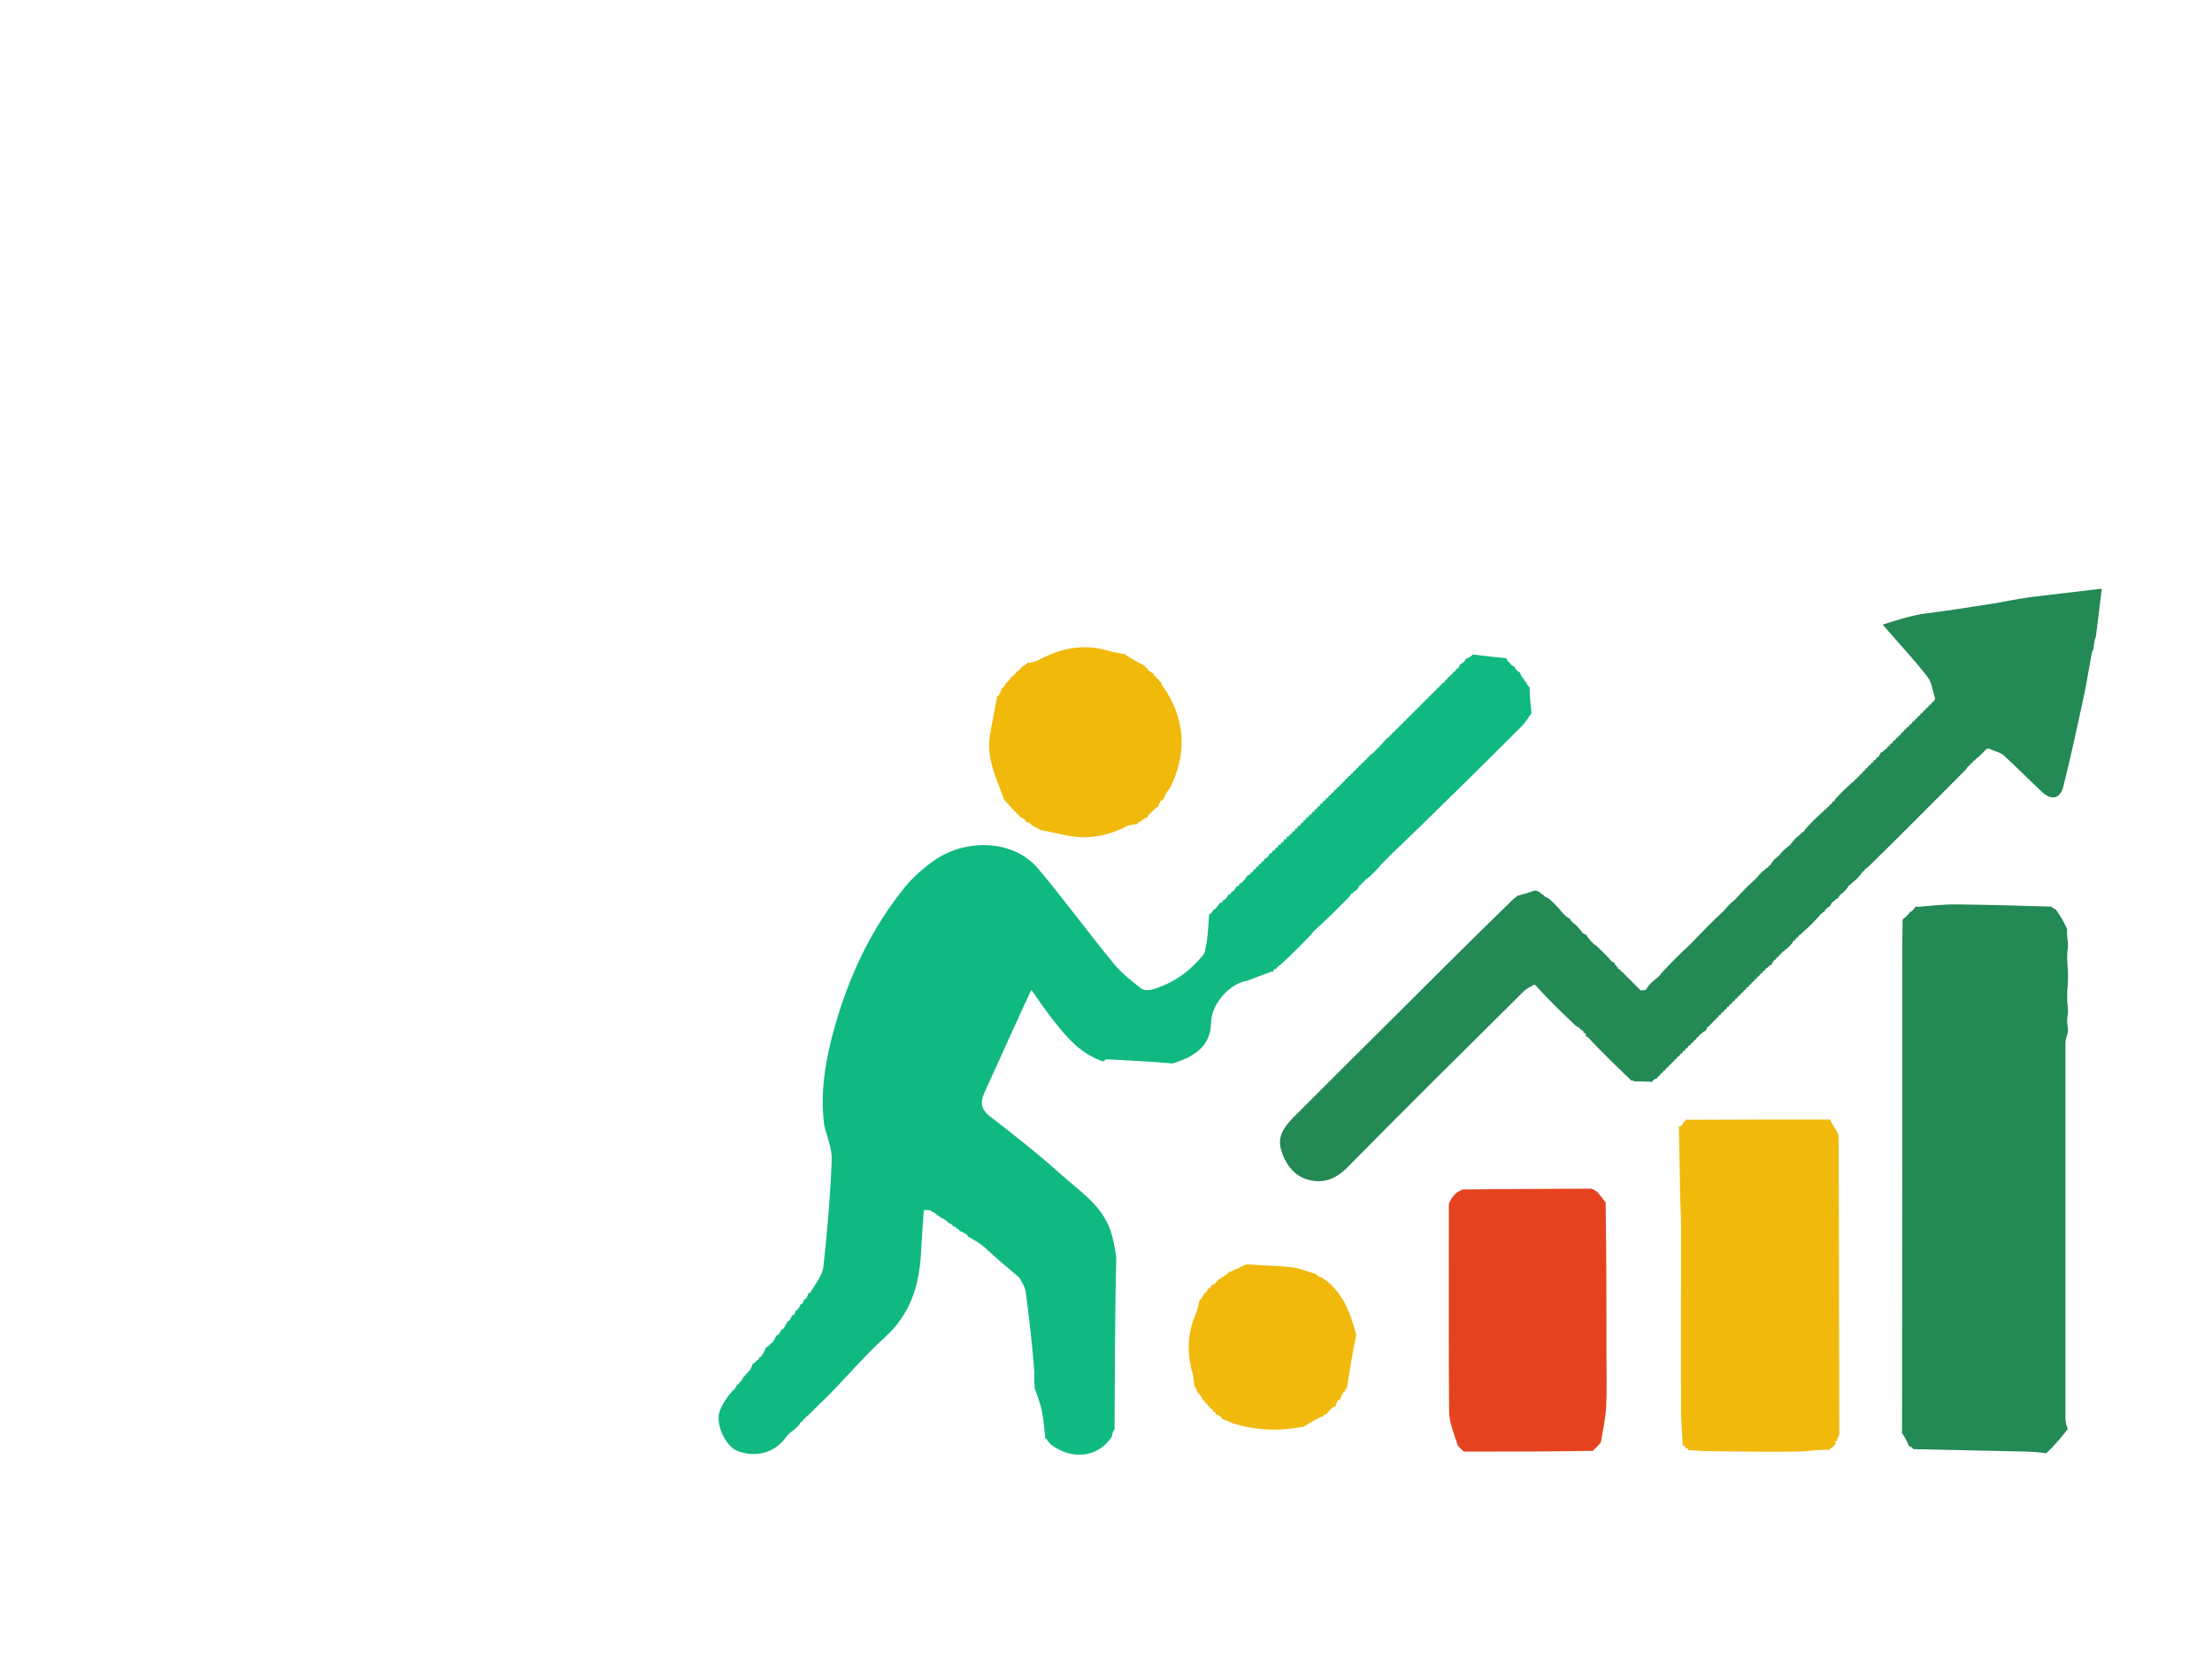 <svg
  version="1.1"
  id="Layer_1"
  xmlns="http://www.w3.org/2000/svg"
  xmlns:xlink="http://www.w3.org/1999/xlink"
  viewBox="0 0 800 600"
>
  <path
    fill="#10B981"
    opacity="1"
    stroke="none"
    d="M 284.1 520 C 279.8 525.8 273 527.1 266.8 524.8 C 262.4 523.2 258.6 514.9 260.3 510.3 C 261.1 508.2 262.3 506.3 263.8 504.3 C 264.5 503.8 264.7 503.3 264.9 502.8 C 264.9 502.8 264.9 502.9 265.2 502.9 C 265.9 502.1 266.3 501.4 266.7 500.6 C 266.7 500.6 266.8 500.7 267 500.7 C 267.4 500.3 267.5 500 267.7 499.6 C 267.7 499.6 267.7 499.8 267.9 499.7 C 268.4 499 268.7 498.4 268.9 497.9 C 268.9 497.9 268.9 498 269.2 497.8 C 269.6 497.4 269.7 497.1 269.9 496.8 C 269.9 496.8 269.9 496.9 270.1 496.8 C 270.5 496.4 270.7 496 270.8 495.7 C 270.8 495.7 270.8 495.9 271.1 495.8 C 271.5 495.1 271.7 494.5 272 493.9 C 271.9 493.6 272.1 493.3 272.9 492.9 C 273.5 492.4 273.7 492.1 273.9 491.8 C 273.9 491.8 273.9 491.9 274.1 491.8 C 274.5 491.4 274.7 491 274.8 490.7 C 274.8 490.7 274.8 490.9 275.1 490.8 C 275.9 489.8 276.4 488.8 276.9 487.8 C 276.9 487.5 277 487.2 277.8 486.9 C 278.5 486.4 278.7 486 278.9 485.7 C 278.9 485.7 278.8 485.9 279.1 485.8 C 279.9 484.8 280.4 483.8 280.9 482.9 C 280.9 482.9 281 482.9 281.3 482.9 C 282 482.2 282.4 481.4 282.7 480.7 C 282.7 480.7 282.8 480.8 283.1 480.8 C 283.9 479.8 284.4 478.8 284.9 477.8 C 284.9 477.8 284.9 477.9 285.2 477.9 C 285.9 477.1 286.2 476.4 286.5 475.6 C 286.5 475.6 286.7 475.7 287 475.7 C 287.5 475 287.7 474.4 287.9 473.8 C 287.9 473.8 287.9 473.9 288.2 473.9 C 288.9 473.1 289.3 472.4 289.6 471.6 C 289.6 471.6 289.7 471.7 290 471.7 C 290.5 471 290.7 470.4 290.9 469.8 C 290.9 469.8 290.9 469.9 291.3 469.9 C 291.9 469.1 292.2 468.4 292.4 467.6 C 292.4 467.6 292.5 467.6 292.9 467.7 C 294.8 464.5 297.4 461.4 297.8 458.1 C 299.2 445.3 300.3 432.5 300.8 419.6 C 301 415.5 299.1 411.2 298.1 407 C 296.5 394.8 298.6 383 301.9 371.3 C 307 353.3 314.8 336.5 326.5 321.8 C 329.5 317.9 333.3 314.5 337.3 311.6 C 348.2 303.5 366 303 375.5 314.2 C 384.9 325.4 393.5 337.2 402.8 348.5 C 405.6 352 409.2 354.7 412.7 357.5 C 413.6 358.2 415.4 358.2 416.6 357.9 C 424.2 355.7 430.5 351.3 435.4 345 C 436 344.2 435.8 342.8 436.4 341.1 C 436.9 337.1 437.1 333.9 437.3 330.7 C 437.3 330.7 437.4 330.5 437.8 330.5 C 438.4 330 438.6 329.4 438.9 328.9 C 438.9 328.9 439 329 439.3 328.9 C 440.1 328.1 440.7 327.3 441.2 326.5 C 441.2 326.5 441.4 326.4 441.8 326.5 C 442.2 326.2 442.2 325.9 442.3 325.6 C 442.3 325.6 442.4 325.4 442.8 325.5 C 443.5 324.9 443.9 324.2 444.3 323.5 C 444.3 323.5 444.4 323.4 444.8 323.5 C 445.2 323.2 445.3 322.9 445.3 322.6 C 445.3 322.6 445.4 322.4 445.8 322.5 C 446.5 321.9 446.9 321.2 447.2 320.5 C 447.2 320.5 447.4 320.4 447.8 320.5 C 448.2 320.2 448.2 319.9 448.3 319.6 C 448.3 319.6 448.4 319.4 448.8 319.5 C 449.9 318.5 450.6 317.5 451.3 316.5 C 451.3 316.5 451.4 316.4 451.8 316.5 C 452.2 316.2 452.3 315.9 452.4 315.5 C 452.4 315.5 452.5 315.5 452.8 315.5 C 453.2 315.2 453.3 314.9 453.4 314.5 C 453.4 314.5 453.5 314.5 453.8 314.5 C 454.2 314.2 454.3 313.9 454.4 313.5 C 454.4 313.5 454.5 313.5 454.8 313.5 C 455.2 313.2 455.3 312.9 455.4 312.5 C 455.4 312.5 455.5 312.5 455.8 312.5 C 456.2 312.2 456.3 311.9 456.4 311.5 C 456.4 311.5 456.5 311.5 456.8 311.6 C 457.2 311.2 457.3 310.9 457.4 310.5 C 457.4 310.5 457.5 310.5 457.8 310.5 C 458.6 309.9 459 309.2 459.4 308.5 C 459.4 308.5 459.5 308.5 459.8 308.6 C 460.2 308.2 460.3 307.9 460.4 307.5 C 460.4 307.5 460.5 307.6 460.8 307.6 C 461.3 307.2 461.3 306.9 461.4 306.5 C 461.4 306.5 461.5 306.6 461.8 306.6 C 462.3 306.2 462.3 305.9 462.4 305.5 C 462.4 305.5 462.5 305.6 462.8 305.6 C 463.3 305.2 463.4 304.9 463.5 304.5 C 463.5 304.5 463.6 304.7 463.9 304.7 C 464.3 304.3 464.4 303.9 464.5 303.5 C 464.5 303.5 464.9 303.5 465 303.6 C 465.3 303.3 465.4 302.9 465.5 302.5 C 465.5 302.5 465.9 302.5 466 302.6 C 466.3 302.3 466.5 301.9 466.6 301.6 C 466.6 301.6 466.8 301.7 467 301.7 C 467.3 301.3 467.4 300.9 467.6 300.6 C 467.6 300.6 468 300.7 468.1 300.7 C 468.3 300.3 468.4 299.9 468.6 299.6 C 468.6 299.6 468.9 299.7 469 299.7 C 469.3 299.3 469.4 298.9 469.6 298.6 C 469.6 298.6 469.9 298.8 470.1 298.7 C 470.3 298.3 470.4 297.9 470.6 297.6 C 470.6 297.6 470.9 297.7 471.1 297.7 C 471.3 297.3 471.5 296.9 471.6 296.6 C 471.6 296.6 471.7 296.7 472 296.7 C 472.3 296.3 472.5 295.9 472.6 295.6 C 472.6 295.6 472.7 295.7 473 295.7 C 473.3 295.3 473.5 294.9 473.7 294.6 C 473.7 294.6 473.7 294.7 474 294.7 C 474.4 294.3 474.5 293.9 474.7 293.6 C 474.7 293.6 474.7 293.7 475 293.7 C 475.4 293.3 475.5 292.9 475.7 292.6 C 475.7 292.6 475.7 292.7 476 292.7 C 476.4 292.3 476.5 291.9 476.7 291.6 C 476.7 291.6 476.7 291.7 477 291.7 C 477.4 291.3 477.5 290.9 477.7 290.6 C 477.7 290.6 477.7 290.7 478 290.7 C 478.4 290.3 478.5 289.9 478.7 289.6 C 478.7 289.6 478.7 289.7 479 289.7 C 479.4 289.3 479.5 289 479.7 288.6 C 479.7 288.6 479.8 288.8 480 288.7 C 480.4 288.3 480.6 288 480.7 287.6 C 480.7 287.6 480.8 287.8 481 287.7 C 481.4 287.3 481.6 287 481.7 286.6 C 481.7 286.6 481.8 286.8 482 286.7 C 482.4 286.3 482.6 286 482.7 285.6 C 482.7 285.6 482.8 285.8 483 285.7 C 483.4 285.3 483.6 285 483.7 284.6 C 483.7 284.6 483.8 284.8 484 284.7 C 484.4 284.3 484.6 284 484.8 283.7 C 484.8 283.7 484.8 283.8 485 283.7 C 485.4 283.3 485.6 283 485.8 282.7 C 485.8 282.7 485.8 282.8 486 282.7 C 486.4 282.3 486.6 282 486.8 281.6 C 486.8 281.6 486.8 281.8 487 281.7 C 487.4 281.3 487.6 281 487.8 280.6 C 487.8 280.6 487.8 280.8 488 280.7 C 488.4 280.3 488.6 280 488.8 279.7 C 488.8 279.7 488.8 279.8 489 279.8 C 489.4 279.3 489.6 279 489.8 278.7 C 489.8 278.7 489.8 278.8 490 278.8 C 490.4 278.3 490.6 278 490.8 277.7 C 490.8 277.7 490.8 277.8 491 277.8 C 491.4 277.3 491.6 277 491.8 276.7 C 491.8 276.7 491.8 276.8 492 276.8 C 492.4 276.3 492.6 276 492.8 275.7 C 492.8 275.7 492.8 275.8 493.1 275.8 C 493.4 275.4 493.6 275 493.8 274.7 C 493.8 274.7 493.8 274.8 494.1 274.8 C 494.4 274.4 494.6 274 494.8 273.7 C 494.8 273.7 494.8 273.8 495 273.8 C 495.4 273.4 495.6 273 495.8 272.7 C 495.8 272.7 495.8 272.8 496.1 272.8 C 498.2 270.8 500 268.8 501.8 266.8 C 501.8 266.8 501.9 266.9 502.1 266.8 C 502.5 266.4 502.7 266.1 502.9 265.7 C 502.9 265.7 502.9 265.9 503.1 265.8 C 503.5 265.4 503.7 265.1 503.9 264.7 C 503.9 264.7 503.9 264.9 504.1 264.8 C 504.5 264.4 504.7 264.1 504.9 263.7 C 504.9 263.7 504.9 263.9 505.1 263.8 C 505.5 263.4 505.7 263.1 505.9 262.8 C 505.9 262.8 505.9 262.9 506.1 262.8 C 506.5 262.4 506.7 262.1 506.9 261.8 C 506.9 261.8 506.9 261.9 507.1 261.8 C 507.5 261.4 507.7 261.1 507.9 260.7 C 507.9 260.7 507.9 260.9 508.1 260.8 C 508.5 260.4 508.7 260.1 508.9 259.8 C 508.9 259.8 508.9 259.9 509.1 259.8 C 509.5 259.4 509.7 259.1 509.9 258.8 C 509.9 258.8 509.9 258.9 510.1 258.8 C 510.5 258.4 510.7 258.1 510.9 257.8 C 510.9 257.8 510.9 257.9 511.1 257.8 C 511.5 257.4 511.7 257.1 511.9 256.8 C 511.9 256.8 511.9 256.9 512.1 256.8 C 512.5 256.4 512.7 256.1 512.9 255.8 C 512.9 255.8 512.9 255.9 513.1 255.8 C 513.5 255.4 513.7 255.1 513.9 254.8 C 513.9 254.8 514 255 514.1 254.8 C 514.5 254.4 514.7 254.1 514.9 253.8 C 514.9 253.8 514.9 253.9 515.1 253.8 C 515.5 253.4 515.7 253.1 515.9 252.8 C 515.9 252.8 515.9 252.9 516.1 252.8 C 516.5 252.4 516.7 252.1 516.9 251.8 C 516.9 251.8 516.9 251.9 517.1 251.8 C 517.5 251.4 517.7 251.1 517.9 250.8 C 517.9 250.8 517.9 250.9 518.1 250.8 C 518.5 250.4 518.7 250.1 518.9 249.8 C 518.9 249.8 519 249.9 519.1 249.9 C 519.5 249.4 519.7 249.1 519.9 248.8 C 519.9 248.8 520 249 520.1 248.9 C 520.5 248.4 520.7 248.1 520.9 247.8 C 520.9 247.8 521 247.9 521.1 247.9 C 521.5 247.4 521.7 247.1 521.9 246.8 C 521.9 246.8 522 247 522.2 246.9 C 522.5 246.4 522.7 246.1 522.9 245.8 C 522.9 245.8 523 246 523.1 245.9 C 523.5 245.4 523.7 245.1 523.9 244.8 C 523.9 244.8 523.9 244.9 524.1 244.8 C 524.5 244.4 524.7 244.1 524.9 243.8 C 524.9 243.8 525 244 525.1 243.9 C 525.5 243.4 525.7 243.1 525.9 242.8 C 525.9 242.8 526 243 526.1 242.9 C 526.5 242.4 526.7 242.1 526.9 241.8 C 526.9 241.8 527 242 527.2 241.8 C 527.5 241.4 527.7 241.1 527.9 240.8 C 527.9 240.4 528 240.2 528.8 239.9 C 529.5 239.4 529.7 239.1 529.9 238.8 C 529.9 238.4 530.1 238.2 530.9 238 C 531.9 237.5 532.4 237 532.8 236.6 C 532.8 236.6 532.9 236.7 533.3 236.8 C 537.2 237.3 540.7 237.6 544.2 238 C 544.5 237.9 544.8 238 545.1 238.8 C 545.6 239.5 545.9 239.7 546.2 239.9 C 546.2 239.9 546.1 240 546.2 240.1 C 546.6 240.5 546.9 240.7 547.3 240.9 C 547.6 240.9 547.8 241.1 548.1 241.8 C 548.6 242.5 548.9 242.7 549.2 243 C 549.5 243 549.8 243.1 550 244 C 550.5 245 550.9 245.4 551.4 245.9 C 551.4 245.9 551.2 245.9 551.2 246.1 C 551.6 246.5 551.9 246.7 552.2 246.9 C 552.2 246.9 552.1 246.9 552.1 247.2 C 552.5 248 553 248.4 553.4 248.8 C 553.4 248.8 553.2 248.9 553.2 249.3 C 553.3 252.4 553.6 255.2 553.9 258 C 552.7 259.5 551.7 261.3 550.4 262.6 C 535.9 277.1 521.4 291.4 506.3 306 C 505.5 306.6 505.3 306.9 505.1 307.2 C 505.1 307.2 505 307 504.9 307.2 C 504.5 307.6 504.3 307.9 504.1 308.2 C 504.1 308.2 504.1 308.1 503.9 308.2 C 503.5 308.6 503.3 308.9 503.1 309.2 C 503.1 309.2 503.1 309.1 502.9 309.2 C 502.5 309.6 502.3 309.9 502.1 310.2 C 502.1 310.2 502.1 310.1 501.9 310.2 C 501.5 310.6 501.3 310.9 501.1 311.2 C 501.1 311.2 501.1 311.1 500.9 311.2 C 500.5 311.6 500.3 311.9 500.1 312.2 C 500.1 312.2 500 312.1 499.9 312.2 C 499.5 312.6 499.3 312.9 499.1 313.2 C 498 314.4 496.9 315.6 495.3 317.1 C 494.5 317.6 494.3 317.9 494 318.2 C 494 318.2 494 318 493.8 318.1 C 493.5 318.6 493.3 318.9 493.1 319.2 C 493.1 319.2 493 319 492.8 319.1 C 492.5 319.6 492.3 319.9 492.1 320.2 C 492.1 320.2 492 320 491.8 320.1 C 491.4 320.6 491.3 320.9 491.1 321.2 C 491.1 321.5 490.9 321.8 490.2 322.1 C 489.5 322.6 489.3 322.9 489 323.2 C 489 323.2 489 323 488.8 323.1 C 488.4 323.6 488.3 323.9 488.1 324.2 C 484.3 328.1 480.5 331.9 476.1 335.9 C 475 336.8 474.5 337.5 474 338.2 C 470.6 341.7 467.2 345.2 463.1 348.9 C 462.1 349.5 461.8 350 461.5 350.5 C 461.5 350.5 461.4 350.5 461.1 350.4 C 460.6 350.7 460.5 351 460.4 351.4 C 460.4 351.4 460.2 351.5 459.9 351.4 C 456.8 352.5 453.9 353.6 451.1 354.7 C 444.6 355.7 438.2 363.1 438 369.7 C 437.9 378.5 431.9 382.2 424.1 384.6 C 415.7 383.9 408 383.5 400.2 383.1 C 399.9 383.1 399.4 383.6 399 383.9 C 390.1 381 384.8 373.9 379.4 367 C 377.3 364.2 375.3 361.3 373 358 C 371.3 361.6 369.7 365.1 368.1 368.6 C 364.1 377.3 360.2 386.1 356.2 394.8 C 354.5 398.4 354.5 401 358.1 403.8 C 366.9 410.6 375.7 417.5 383.9 424.9 C 390.5 430.8 398.3 435.8 401.5 444.7 C 402.6 447.8 403.2 451 403.7 454.9 C 403.2 476.1 403.2 496.6 403.1 517.2 C 403.1 517.2 403.1 517 402.8 517.2 C 402.4 518.1 402.2 518.9 402.1 519.6 C 397.4 526.9 388 528.4 380 522.4 C 379.4 521.6 379.1 521.3 378.8 521.1 C 378.8 521.1 378.9 521.1 378.9 520.9 C 378.5 520.5 378.2 520.3 377.9 520 C 377.9 520 377.9 520 378 519.7 C 377.6 516.2 377.4 513.1 376.8 510.2 C 376.2 507.4 375.1 504.7 374.2 502 C 374.1 500.3 374 498.6 374.1 496.3 C 373.3 486 372.2 476.4 370.9 466.8 C 370.6 465.2 369.4 463.6 368.7 462.1 C 364.6 458.6 360.4 455.2 356.1 451.1 C 353.9 449.3 351.9 448.2 349.9 447.1 C 349.9 447.1 350 447 349.9 446.7 C 348.9 445.9 347.9 445.5 346.9 445.1 C 346.9 445.1 347 445 346.9 444.8 C 346.4 444.4 346.1 444.3 345.7 444.1 C 345.7 444.1 345.9 444.1 345.8 443.9 C 345.3 443.6 345 443.6 344.6 443.5 C 344.6 443.5 344.5 443.5 344.6 443.2 C 344 442.6 343.4 442.4 342.8 442.2 C 342.8 442.2 342.9 442.1 342.8 441.9 C 341.8 441.1 340.8 440.6 339.8 440.1 C 339.8 440.1 339.9 440.1 339.8 439.9 C 339.3 439.6 339 439.5 338.6 439.4 C 338.6 439.4 338.8 439.4 338.7 439.1 C 338 438.6 337.4 438.4 336.8 438.1 C 336.8 438.1 336.9 438.1 336.8 437.8 C 335.8 437.6 334.2 437.6 334.1 437.7 C 333.7 442.8 333.4 448 333.1 453.1 C 332.5 464.8 329.3 475.3 320 483.7 C 312.5 490.5 305.9 498.4 298.3 506 C 297.5 506.6 297.3 506.9 297.1 507.2 C 297.1 507.2 297.1 507 296.9 507.2 C 296.5 507.6 296.3 507.9 296.1 508.2 C 296.1 508.2 296.1 508.1 295.9 508.2 C 295.5 508.6 295.3 508.9 295.1 509.2 C 295.1 509.2 295.1 509.1 294.9 509.2 C 294.5 509.6 294.3 509.9 294.1 510.2 C 294.1 510.2 294.1 510.1 293.9 510.2 C 293.5 510.6 293.3 510.9 293.1 511.2 C 293.1 511.2 293 511.1 292.9 511.1 C 292.5 511.6 292.3 511.9 292.1 512.2 C 292.1 512.2 292 512 291.8 512.1 C 291.5 512.6 291.3 512.9 291.1 513.2 C 291.1 513.2 291 513 290.8 513.1 C 290.5 513.6 290.3 513.9 290.1 514.2 C 290.1 514.2 290 514.1 289.8 514.2 C 289.4 514.6 289.3 514.9 289.1 515.2 C 288.3 516.1 287.5 517 286.1 517.9 C 285.1 518.7 284.6 519.4 284.1 520 z"
  />
  <path
    fill="#238955"
    opacity="1"
    stroke="none"
    d="M 665.1 324.2 C 665.1 324.5 664.9 324.8 664.2 325.1 C 663.5 325.6 663.3 325.9 663 326.2 C 663 326.2 663 326 662.8 326.1 C 662.4 326.6 662.3 326.9 662.1 327.2 C 662.1 327.5 661.9 327.8 661.2 328.1 C 660.5 328.6 660.3 328.9 660 329.2 C 660.1 329.5 659.9 329.8 659.1 330.1 C 658.5 330.6 658.3 330.9 658 331.2 C 656.3 333.1 654.6 334.9 652.2 337 C 651.5 337.6 651.3 337.9 651 338.2 C 651 338.2 651 338 650.8 338.1 C 650.4 338.6 650.2 338.9 650 339.2 C 650 339.2 650 339 649.8 339.1 C 649.4 339.6 649.2 339.9 649.1 340.2 C 649.1 340.2 649 340 648.8 340.1 C 648.4 340.6 648.3 340.9 648.1 341.2 C 647.6 341.8 647.2 342.3 646.2 343.1 C 645.5 343.6 645.3 343.9 645 344.2 C 645 344.2 645 344 644.8 344.1 C 644.4 344.5 644.2 344.9 644 345.2 C 644 345.2 644 345 643.8 345.1 C 643.4 345.6 643.2 345.9 643 346.2 C 643 346.2 643 346 642.8 346.1 C 642.4 346.6 642.2 346.9 642 347.2 C 642 347.2 642 347 641.8 347.1 C 641.4 347.6 641.2 347.9 641 348.2 C 641.1 348.5 640.9 348.8 640.2 349.1 C 639.5 349.6 639.3 349.9 639 350.2 C 639 350.2 639 350 638.8 350.1 C 638.4 350.6 638.2 350.9 638.1 351.2 C 638.1 351.2 638 351 637.8 351.1 C 637.4 351.6 637.3 351.9 637.1 352.2 C 637.1 352.2 637 352 636.8 352.1 C 636.4 352.6 636.2 352.9 636.1 353.2 C 636.1 353.2 636 353 635.8 353.1 C 635.4 353.6 635.2 353.9 635 354.2 C 635 354.2 635 354 634.8 354.1 C 634.4 354.6 634.2 354.9 634 355.2 C 634 355.2 634 355 633.8 355.1 C 633.4 355.6 633.2 355.9 633 356.2 C 633 356.2 633 356 632.8 356.1 C 632.4 356.6 632.3 356.9 632.1 357.2 C 632.1 357.2 632 357 631.8 357.1 C 631.5 357.6 631.3 357.9 631.1 358.2 C 631.1 358.2 631 358 630.8 358.1 C 630.5 358.6 630.3 358.9 630.1 359.2 C 630.1 359.2 630 359 629.8 359.1 C 629.5 359.6 629.3 359.9 629.1 360.2 C 629.1 360.2 629 360 628.8 360.1 C 628.5 360.6 628.3 360.9 628.1 361.2 C 628.1 361.2 628 361 627.8 361.1 C 627.5 361.6 627.3 361.9 627.1 362.2 C 627.1 362.2 627 362 626.8 362.1 C 626.5 362.6 626.3 362.9 626.1 363.2 C 626.1 363.2 626 363 625.8 363.1 C 625.5 363.6 625.3 363.9 625.1 364.2 C 625.1 364.2 625 364 624.8 364.1 C 624.5 364.6 624.3 364.9 624.1 365.2 C 624.1 365.2 624 365 623.8 365.1 C 623.5 365.6 623.3 365.9 623.1 366.2 C 623.1 366.2 623 366 622.8 366.1 C 622.5 366.6 622.3 366.9 622.1 367.2 C 622.1 367.2 622 367 621.8 367.1 C 621.5 367.6 621.3 367.9 621.1 368.2 C 621.1 368.2 621 368 620.9 368.1 C 620.5 368.6 620.3 368.9 620.1 369.2 C 620.1 369.2 620 369 619.9 369.1 C 619.5 369.6 619.3 369.9 619.1 370.2 C 619.1 370.2 619 370 618.9 370.1 C 618.5 370.6 618.3 370.9 618.1 371.2 C 618.1 371.2 618 371 617.8 371.2 C 617.5 371.6 617.3 371.9 617.1 372.3 C 617.1 372.6 617 372.8 616.2 373.1 C 615.5 373.6 615.3 373.9 615 374.2 C 615 374.2 615 374 614.8 374.1 C 614.5 374.6 614.3 374.9 614.1 375.2 C 614.1 375.2 614 375 613.9 375.1 C 613.5 375.6 613.3 375.9 613.1 376.2 C 613.1 376.2 613 376 612.9 376.1 C 612.5 376.6 612.3 376.9 612.1 377.2 C 612.1 377.2 612 377 611.9 377.1 C 611.5 377.6 611.3 377.9 611.1 378.2 C 611.1 378.2 611 378 610.8 378.1 C 610.5 378.6 610.3 378.9 610.1 379.2 C 610.1 379.2 610 379 609.8 379.1 C 609.5 379.6 609.3 379.9 609.1 380.2 C 609.1 380.2 609 380 608.8 380.1 C 608.5 380.6 608.3 380.9 608.1 381.2 C 608.1 381.2 608 381 607.8 381.1 C 607.5 381.6 607.3 381.9 607.1 382.2 C 607.1 382.2 607 382 606.8 382.1 C 606.5 382.6 606.3 382.9 606.1 383.2 C 606.1 383.2 606 383 605.8 383.1 C 605.5 383.6 605.3 383.9 605.1 384.2 C 605.1 384.2 605 384 604.8 384.1 C 604.5 384.6 604.3 384.9 604.1 385.2 C 604.1 385.2 604 385 603.8 385.1 C 603.5 385.6 603.3 385.9 603.1 386.2 C 603.1 386.2 603 386 602.8 386.1 C 602.5 386.6 602.3 386.9 602.1 387.2 C 602.1 387.2 602 387 601.8 387.1 C 601.5 387.6 601.3 387.9 601.1 388.2 C 601.1 388.2 601 388 600.8 388.1 C 600.5 388.6 600.3 388.9 600.1 389.2 C 600.1 389.2 600 389.1 599.9 389.1 C 599.5 389.6 599.3 389.9 599.1 390.2 C 599.1 390.2 599.1 390.1 598.8 390.1 C 598.1 390.5 597.6 391 597.2 391.4 C 597.2 391.4 597.1 391.3 596.7 391.2 C 594.5 391.1 592.7 391.1 590.8 391.1 C 590.8 391.1 590.9 391.1 590.9 390.9 C 590.6 390.8 590.3 390.8 590 390.8 C 585.1 386.1 580.2 381.4 575.3 376.2 C 574.7 375.4 574.1 375 573.5 374.7 C 573.5 374.7 573.5 374.5 573.6 374.1 C 573.3 373.6 573 373.5 572.6 373.4 C 572.6 373.4 572.7 373.1 572.7 373 C 572.3 372.6 572 372.5 571.6 372.4 C 571.6 372.4 571.6 372.5 571.6 372.1 C 571 371.5 570.4 371.3 569.9 371 C 565.3 366.6 560.7 362.2 556.1 357.2 C 555.6 356.5 555.3 356.3 554.9 356.1 C 553.6 356.9 552.1 357.5 551 358.6 C 529.6 379.8 508.2 401 487.1 422.4 C 482.9 426.6 478.3 428.1 473.2 426.7 C 467.9 425.3 464.8 420.9 463.3 415.7 C 461.9 410.9 464.6 407.4 467.7 404.2 C 479.6 392.3 491.5 380.4 503.4 368.6 C 517.9 354.1 532.4 339.7 547.5 325 C 548.4 324.4 548.7 324.1 549 323.8 C 549 323.8 548.9 323.9 549.2 323.9 C 551.4 323.3 553.2 322.7 555 322.1 C 555.6 322.1 556.2 322.2 557 322.8 C 557.6 323.5 558 323.6 558.3 323.7 C 558.3 323.7 558.2 323.6 558.3 323.9 C 559 324.5 559.6 324.7 560.2 325 C 561.4 326.1 562.6 327.2 564 328.8 C 564.6 329.6 564.8 329.8 565.1 330 C 565.1 330 565 330 565.1 330.2 C 565.5 330.6 565.8 330.8 566.1 331 C 566.1 331 566 331 566.1 331.2 C 566.6 331.6 566.9 331.8 567.2 332 C 567.5 332 567.8 332.1 568.1 332.9 C 568.6 333.5 568.9 333.7 569.2 334 C 569.8 334.4 570.3 334.8 571.1 335.8 C 571.6 336.5 571.9 336.8 572.2 337 C 572.2 337 572 337 572.1 337.2 C 572.6 337.6 572.9 337.8 573.2 337.9 C 573.5 337.9 573.8 338.1 574.1 338.8 C 574.6 339.5 574.9 339.7 575.2 340 C 575.2 340 575 340 575.1 340.2 C 575.5 340.6 575.9 340.8 576.2 341 C 576.2 341 576 341 576.1 341.2 C 576.6 341.6 576.9 341.8 577.2 341.9 C 578.7 343.4 580.3 344.8 582 346.7 C 582.6 347.5 582.9 347.7 583.2 347.9 C 583.6 347.9 583.8 348 584.1 348.8 C 584.6 349.5 584.9 349.7 585.2 350 C 585.2 350 585 350 585.1 350.2 C 585.6 350.5 585.9 350.7 586.2 350.9 C 586.2 350.9 586 351 586.1 351.1 C 586.6 351.5 586.9 351.7 587.2 351.9 C 587.2 351.9 587.1 351.9 587.2 352.1 C 587.6 352.5 587.9 352.7 588.2 352.9 C 588.2 352.9 588.1 352.9 588.2 353.1 C 588.6 353.5 588.9 353.7 589.2 353.9 C 589.2 353.9 589.1 353.9 589.2 354.1 C 589.6 354.5 589.9 354.7 590.2 354.9 C 590.2 354.9 590.1 354.9 590.2 355.1 C 590.6 355.5 590.9 355.7 591.2 355.9 C 591.2 355.9 591.1 355.9 591.2 356.1 C 591.6 356.5 591.9 356.7 592.2 356.9 C 592.2 356.9 592.1 356.9 592.2 357.1 C 592.6 357.5 592.9 357.7 593.2 357.9 C 593.2 357.9 593 357.9 593.1 358.1 C 593.4 358.2 593.7 358.2 593.9 358.2 C 594.1 358.1 594.3 358.1 594.9 358.1 C 595.5 357.8 595.7 357.3 596 356.8 C 596.7 355.9 597.5 355.1 598.9 354 C 600 353.2 600.5 352.5 601 351.8 C 604 348.6 607.1 345.4 610.8 342 C 611.5 341.4 611.7 341.1 612 340.8 C 615.4 337.3 618.8 333.7 622.8 330 C 623.5 329.4 623.7 329.1 624 328.8 C 624.7 327.9 625.5 327 626.8 325.9 C 627.5 325.4 627.7 325.1 628 324.8 C 630 322.6 632.1 320.4 634.8 318 C 635.5 317.4 635.7 317.1 635.9 316.8 C 636.4 316.2 636.8 315.7 637.8 314.9 C 638.5 314.4 638.7 314.1 639 313.8 C 639 313.8 639 314 639.2 313.9 C 639.6 313.5 639.8 313.1 640 312.8 C 640 312.8 640 313 640.2 312.9 C 640.6 312.4 640.8 312.1 640.9 311.8 C 641.4 311.2 641.8 310.7 642.8 309.9 C 643.5 309.4 643.7 309.1 643.9 308.8 C 644.4 308.2 644.8 307.7 645.8 306.9 C 646.5 306.4 646.7 306.1 647 305.8 C 647 305.8 647 306 647.2 305.9 C 647.6 305.4 647.8 305.1 648 304.8 C 648.7 303.9 649.5 303 650.8 302 C 651.5 301.4 651.8 301.1 652 300.8 C 652 300.8 652 301 652.2 300.9 C 652.6 300.4 652.8 300.1 653 299.8 C 654.7 297.9 656.4 296.1 658.8 294 C 659.5 293.4 659.7 293.1 660 292.8 C 660 292.8 660 293 660.2 292.9 C 660.6 292.4 660.8 292.1 661 291.8 C 661 291.8 661 292 661.2 291.9 C 661.6 291.4 661.8 291.1 662 290.8 C 662 290.8 662 291 662.2 290.9 C 662.6 290.4 662.8 290.1 663 289.8 C 663 289.8 663 290 663.2 289.9 C 663.6 289.4 663.8 289.1 663.9 288.8 C 665.4 287.3 666.8 285.7 668.8 284 C 669.5 283.4 669.7 283.1 670 282.8 C 670 282.8 670 283 670.2 282.9 C 670.6 282.4 670.8 282.1 671 281.8 C 671 281.8 671 282 671.2 281.9 C 671.6 281.4 671.8 281.1 672 280.8 C 672 280.8 672 281 672.2 280.9 C 672.6 280.4 672.8 280.1 673 279.8 C 673 279.8 673 280 673.2 279.9 C 673.6 279.4 673.8 279.1 673.9 278.8 C 673.9 278.8 674 279 674.2 278.9 C 674.6 278.4 674.7 278.1 674.9 277.8 C 674.9 277.8 675 278 675.2 277.9 C 675.5 277.4 675.7 277.1 675.9 276.8 C 675.9 276.8 676 277 676.2 276.9 C 676.5 276.4 676.7 276.1 676.9 275.8 C 676.9 275.8 677 276 677.2 275.9 C 677.5 275.4 677.7 275.1 677.9 274.8 C 677.9 274.8 678 275 678.2 274.9 C 678.6 274.4 678.7 274.1 678.9 273.8 C 678.9 273.8 679 274 679.2 273.9 C 679.6 273.4 679.8 273.1 679.9 272.8 C 679.9 272.5 680.1 272.2 680.8 271.9 C 681.5 271.4 681.7 271.1 682 270.8 C 682 270.8 682 271 682.2 270.9 C 682.5 270.4 682.7 270.1 682.9 269.8 C 682.9 269.8 683 270 683.2 269.9 C 683.5 269.4 683.7 269.1 683.9 268.8 C 683.9 268.8 684 269 684.2 268.9 C 684.5 268.4 684.7 268.1 684.9 267.8 C 684.9 267.8 685 268 685.2 267.9 C 685.5 267.4 685.7 267.1 685.9 266.8 C 685.9 266.8 686 267 686.2 266.9 C 686.5 266.4 686.7 266.1 686.9 265.8 C 686.9 265.8 687 266 687.2 265.9 C 687.5 265.4 687.7 265.1 687.9 264.8 C 687.9 264.8 687.9 264.9 688.1 264.9 C 688.5 264.4 688.7 264.1 688.9 263.8 C 688.9 263.8 689 263.9 689.1 263.8 C 689.5 263.4 689.7 263.1 689.9 262.8 C 689.9 262.8 690 263 690.2 262.9 C 690.5 262.4 690.7 262.1 690.9 261.8 C 690.9 261.8 691 262 691.2 261.9 C 691.5 261.4 691.7 261.1 691.9 260.8 C 691.9 260.8 692 261 692.2 260.9 C 692.5 260.4 692.7 260.1 692.9 259.8 C 692.9 259.8 693 260 693.2 259.9 C 693.5 259.4 693.7 259.1 693.9 258.8 C 693.9 258.8 694 259 694.2 258.9 C 694.5 258.4 694.7 258.1 694.9 257.8 C 694.9 257.8 695 258 695.2 257.9 C 695.6 257.4 695.7 257.1 695.9 256.8 C 695.9 256.8 696 257 696.2 256.9 C 696.6 256.4 696.7 256.1 696.9 255.8 C 696.9 255.8 697 256 697.2 255.9 C 697.5 255.4 697.7 255.1 697.9 254.8 C 697.9 254.8 698 255 698.2 254.9 C 698.5 254.4 698.7 254.1 698.9 253.8 C 698.9 253.8 699 254 699.2 253.8 C 699.5 253.4 699.7 253 699.9 252.7 C 699 250 698.7 246.9 697.1 244.8 C 692.4 238.7 687.1 233.1 680.9 225.9 C 686.2 224.2 690.1 223 694.7 222.1 C 704.2 220.9 713.1 219.5 722 218.1 C 725.6 217.4 729.3 216.7 733.9 216 C 743.2 214.9 751.7 213.9 760.2 212.9 C 760.2 212.9 760.1 212.9 760.1 213.3 C 759.4 219.2 758.7 224.7 758 230.2 C 758 230.2 758 230.6 757.7 231 C 757.3 232.7 757.2 233.9 757.1 235.1 C 757.1 235.1 757 235 756.8 235.2 C 756.4 236.7 756.2 237.9 756 239.1 C 755.1 244.1 754.3 249 753.2 253.9 C 751 264.1 748.8 274.2 746.3 284.2 C 745.2 288.9 742 289.7 738.5 286.4 C 733.9 282.1 729.5 277.6 724.8 273.3 C 723.5 272.1 721.4 271.7 719.2 270.7 C 718.5 270.8 718.3 271 718.1 271.2 C 717.3 272.1 716.5 273 715.2 274 C 714.5 274.6 714.2 274.9 714 275.2 C 714 275.2 714 275 713.8 275.1 C 713.4 275.6 713.2 275.9 713 276.2 C 713 276.2 713 276 712.8 276.1 C 712.4 276.6 712.2 276.9 712.1 277.2 C 712.1 277.2 712 277 711.8 277.1 C 711.4 277.6 711.3 277.9 711.1 278.2 C 699.6 289.7 688.2 301.3 676.2 313 C 675.5 313.6 675.2 313.9 675 314.1 C 675 314.1 675 314 674.8 314.1 C 674.4 314.5 674.2 314.9 674 315.2 C 674 315.2 674 315 673.8 315.1 C 673.4 315.6 673.2 315.9 673 316.2 C 672.3 317.1 671.5 318 670.2 319 C 669.5 319.6 669.3 319.9 669 320.2 C 669 320.2 669 320 668.8 320.1 C 668.4 320.6 668.2 320.9 668.1 321.2 C 667.6 321.8 667.2 322.3 666.2 323.1 C 665.5 323.6 665.3 323.9 665.1 324.2 z"
  />
  <path
    fill="#238955"
    opacity="1"
    stroke="none"
    d="M 747.8 516.9 C 745.4 519.9 743 522.9 740 525.6 C 737.4 525.2 735.4 525.1 733.5 525 C 719.6 524.7 705.7 524.4 691.9 524.1 C 691.9 524.1 692 524 691.8 523.8 C 691.4 523.4 691.1 523.2 690.7 523.1 C 690.4 523.1 690.2 522.9 690 522 C 689.2 520.3 688.5 519.2 687.8 518.1 C 687.8 518.1 687.9 518 687.9 517.6 C 688 458.8 688 400.5 688 342.1 C 688 339.1 688.1 336.1 688.1 333 C 688 332.7 688.1 332.4 688.9 331.9 C 689.6 331.4 689.7 331.1 689.9 330.7 C 689.9 330.7 689.9 330.9 690.1 330.8 C 690.5 330.4 690.7 330 690.8 329.7 C 690.8 329.7 690.8 329.9 691.1 329.8 C 691.9 329.1 692.4 328.5 692.9 327.8 C 692.9 327.8 693 327.9 693.3 328 C 698.5 327.6 703.2 327 708 327.1 C 719.4 327.2 730.8 327.6 742.1 327.9 C 742.1 327.9 742 328 742.2 328.2 C 742.7 328.6 743.1 328.8 743.5 328.9 C 745 331.1 746.4 333.2 747.6 336 C 747.5 338 747.7 339.5 747.9 341 C 747.9 341.7 748 342.5 747.7 343.9 C 747.5 346.7 747.7 348.8 747.9 351 C 747.9 353 748 355.1 747.7 357.9 C 747.5 360.7 747.7 362.8 747.9 365 C 747.9 365.7 748 366.5 747.7 367.9 C 747.5 369.6 747.7 370.8 747.9 372 C 747.9 372.4 748 372.9 747.7 374 C 747.2 375.5 747 376.3 747 377.1 C 747 422.5 747 467.8 747 513.2 C 747 514.4 747.5 515.7 747.8 516.9 z"
  />
  <path
    fill="#F0B90B"
    opacity="1"
    stroke="none"
    d="M 664 522 C 663.5 522.6 663.1 523.3 662.2 523.8 C 661.7 524 661.6 524.2 661.6 524.4 C 661.6 524.4 661.4 524.5 660.9 524.3 C 656.8 524.4 653.2 524.9 649.7 525 C 638.7 525.1 627.8 525 616.6 524.8 C 614.4 524.6 612.5 524.6 610.7 524.5 C 610.7 524.5 610.6 524.5 610.6 524.2 C 610.2 523.8 609.9 523.7 609.6 523.7 C 609.6 523.7 609.4 523.6 609.5 523.2 C 609.2 522.8 608.9 522.8 608.6 522.7 C 608.6 522.7 608.4 522.6 608.5 522.1 C 608.4 518 608 514.3 608 510.6 C 607.9 488.1 608 465.6 608 443.1 C 608 440.2 607.8 437.3 607.7 434.4 C 607.5 425.5 607.4 416.5 607.2 407.6 C 607.2 407.6 607.3 407.4 607.7 407.4 C 608.4 406.9 608.6 406.4 608.9 405.8 C 608.9 405.8 608.9 405.9 609.1 405.8 C 609.5 405.4 609.7 405.1 609.9 404.8 C 609.9 404.8 609.9 405 610.4 405 C 627.9 404.9 645 404.9 662.1 404.9 C 662.1 404.9 662 405 662 405.3 C 663 407.1 664 408.5 664.9 410.4 C 665 413.4 665 415.9 665 418.4 C 665.1 452 665.1 485.6 665.2 519.2 C 665.2 519.2 665.3 519 665 519.2 C 664.6 520 664.4 520.6 664.3 521.3 C 664.3 521.3 664.3 521.2 664.2 521.2 C 663.8 521.3 663.7 521.3 663.6 521.3 C 663.7 521.6 663.8 521.8 664 522 z"
  />
  <path
    fill="#F0B90B"
    opacity="1"
    stroke="none"
    d="M 421.8 250 C 428.7 261.2 429.2 272.7 423.2 284.9 C 421.8 286.6 421.2 288 420.5 289.4 C 420.5 289.4 420.4 289.4 420.1 289.4 C 419.5 290 419.3 290.6 419 291.2 C 419.1 291.5 419 291.8 418.2 292.1 C 417.5 292.6 417.3 292.9 417.1 293.2 C 417.1 293.2 417.1 293.1 416.9 293.2 C 416.5 293.6 416.3 293.9 416.1 294.2 C 416.1 294.2 416 294.1 415.9 294.2 C 415.5 294.6 415.3 294.9 415.1 295.2 C 415.1 295.6 414.9 295.8 414 296 C 413 296.5 412.6 297 412.2 297.4 C 412.2 297.4 412.1 297.2 411.9 297.2 C 411.5 297.6 411.3 297.9 411.1 298.2 C 411.1 298.2 411.1 298.1 410.7 298.1 C 409.4 298.3 408.4 298.4 407.5 298.8 C 400.4 302.5 392.9 303.8 385 302 C 382 301.3 378.9 300.7 375.9 300.1 C 375.9 300.1 376 300 375.8 299.8 C 375.1 299.4 374.5 299.2 373.9 299 C 373.9 299 374 299 373.9 298.8 C 373.4 298.4 373 298.3 372.7 298.2 C 372.7 298.2 372.9 298.2 372.8 297.9 C 372.1 297.5 371.5 297.3 370.9 297.1 C 370.9 297.1 370.9 297.1 370.9 296.7 C 370.2 296 369.4 295.7 368.6 295.3 C 368.6 295.3 368.8 295.2 368.7 295 C 368.3 294.6 368 294.4 367.6 294.3 C 367.6 294.3 367.8 294.2 367.7 294 C 367.3 293.6 367 293.4 366.6 293.3 C 366.6 293.3 366.8 293.2 366.7 293 C 366.3 292.6 366 292.4 365.6 292.2 C 365.6 292.2 365.8 292.2 365.7 292 C 365.4 291.5 365 291.3 364.7 291.1 C 364.7 291.1 364.9 291.1 364.8 290.9 C 364.4 290.5 364.1 290.3 363.8 290.1 C 363.8 290.1 363.9 290.1 363.8 289.9 C 363.5 289.5 363.2 289.2 362.9 289 C 362.9 289 363 289 363 288.7 C 360.2 281.2 356.7 274.1 358 266 C 358.8 261.2 359.8 256.5 360.7 251.7 C 360.7 251.7 360.6 251.8 361 251.8 C 361.7 250.7 362.1 249.7 362.5 248.7 C 362.5 248.7 362.5 248.8 362.8 248.7 C 363.4 248 363.7 247.4 363.9 246.8 C 363.9 246.8 363.9 246.9 364.2 246.9 C 364.9 246.2 365.4 245.4 365.8 244.7 C 365.8 244.7 365.9 244.8 366.1 244.8 C 366.5 244.4 366.7 244 366.9 243.7 C 366.9 243.7 366.9 243.9 367.1 243.8 C 367.5 243.4 367.7 243 367.8 242.7 C 367.8 242.7 367.8 242.8 368.1 242.8 C 368.9 242.2 369.4 241.5 369.9 240.8 C 369.9 240.8 369.9 240.9 370.2 240.9 C 370.9 240.5 371.3 240 371.7 239.5 C 371.7 239.5 371.9 239.8 372.2 239.8 C 373.3 239.5 374.3 239.3 375.2 238.9 C 383.1 234.7 391.2 232.6 400.2 235.2 C 402.5 235.9 404.9 236.2 407.3 236.7 C 407.3 236.7 407.2 236.6 407.3 237 C 409.6 238.5 411.9 239.7 414.2 240.9 C 414.2 240.9 414.1 240.9 414.1 241.2 C 414.6 241.6 414.9 241.7 415.2 241.9 C 415.2 241.9 415.1 241.9 415.1 242.2 C 415.9 242.9 416.6 243.3 417.3 243.7 C 417.3 243.7 417.2 243.8 417.2 244.1 C 417.6 244.5 418 244.7 418.3 244.9 C 418.3 244.9 418.1 244.9 418.2 245.1 C 418.6 245.5 418.9 245.7 419.2 245.9 C 419.2 245.9 419.1 245.9 419.1 246.1 C 419.5 246.5 419.8 246.8 420.1 247 C 420.1 247 420 247 420 247.3 C 420.6 248.4 421.2 249.2 421.8 250 z"
  />

  <path
    fill="#F0B90B"
    opacity="1"
    stroke="none"
    d="M 449.9 457.6 C 450.4 457.4 450.8 457.2 451.9 457.3 C 457.3 457.8 462.2 457.7 466.9 458.3 C 470.1 458.6 473.1 460 476.2 460.9 C 476.2 460.9 476.1 460.9 476.2 461.1 C 476.6 461.5 477 461.6 477.4 461.8 C 477.4 461.8 477.2 461.7 477.2 461.8 C 477.5 462 477.8 462 478 462 C 485.4 466.8 488.3 474.4 490.5 482.7 C 489.1 489.5 488.1 495.8 487.1 502.1 C 487.1 502.1 487.1 502.1 486.8 502.2 C 486.5 502.7 486.4 503 486.4 503.4 C 486.4 503.4 486.4 503.2 486 503.3 C 485.3 504.4 484.9 505.4 484.5 506.4 C 484.5 506.4 484.2 506.3 484 506.3 C 483.5 507 483.3 507.6 483.1 508.2 C 483.1 508.5 482.9 508.7 482 509 C 480.9 509.9 480.3 510.7 479.7 511.5 C 479.7 511.5 479.6 511.5 479.2 511.5 C 478.7 511.8 478.6 512.1 478.4 512.5 C 478.4 512.5 478.2 512.4 477.9 512.3 C 475.5 513.5 473.3 514.9 471.1 516.2 C 471.1 516.2 471 516.1 470.7 516.1 C 462.1 517.7 453.9 517.3 445.7 514.7 C 444.3 514 443.1 513.5 441.8 513.1 C 441.8 513.1 441.9 513.1 441.9 512.7 C 441.1 512.1 440.4 511.7 439.6 511.3 C 439.6 511.3 439.7 511.2 439.7 511 C 439.3 510.6 439 510.5 438.6 510.3 C 438.6 510.3 438.8 510.2 438.7 510 C 438.3 509.6 438 509.5 437.6 509.3 C 437.6 509.3 437.7 509.2 437.7 509 C 437.3 508.6 437 508.4 436.6 508.3 C 436.6 508.3 436.8 508.2 436.7 508 C 436.4 507.6 436 507.4 435.7 507.2 C 435.7 507.2 435.9 507.1 435.8 506.9 C 435.4 506.5 435.1 506.3 434.8 506.1 C 434.8 506.1 434.9 506.1 434.9 505.8 C 434.2 504.7 433.5 503.9 432.8 503.1 C 432.8 503.1 432.9 503.1 432.9 502.8 C 432.5 502 432.2 501.5 431.8 501 C 431.8 501 431.9 501 431.9 500.7 C 431.7 498.7 431.5 497 431 495.5 C 429.1 488.3 429.7 481.4 432.7 474.6 C 433.3 473.1 433.5 471.5 433.9 469.9 C 433.9 469.9 434 470 434.3 469.9 C 434.9 469.1 435.3 468.4 435.6 467.6 C 435.6 467.6 435.7 467.7 436 467.7 C 436.5 467.1 436.7 466.5 437 465.9 C 437 465.9 437 466 437.3 466 C 437.9 465.5 438.2 465 438.5 464.5 C 438.5 464.5 438.5 464.5 438.9 464.6 C 439.8 464 440.3 463.3 440.8 462.6 C 440.8 462.6 440.9 462.8 441.1 462.7 C 441.5 462.4 441.7 462.1 441.9 461.8 C 441.9 461.8 441.9 461.9 442.2 461.9 C 443.3 461.2 444.1 460.5 444.9 459.8 C 444.9 459.8 444.9 459.9 445.2 459.9 C 446 459.6 446.5 459.2 447 458.9 C 447 458.9 447 459 447.2 459 C 448.3 458.5 449.1 458 449.9 457.6 z"
  />

  <path
    fill="#e54320"
    opacity="1"
    stroke="none"
    d="M 525.9 432.2 C 526.3 431.8 526.6 431.7 526.9 431.3 C 527.6 430.8 528.1 430.7 528.8 430.2 C 544.4 430 559.7 430 575.5 429.9 C 576.4 430.2 576.9 430.6 577.6 431 C 578.8 432.3 579.6 433.5 580.7 434.9 C 581 453.7 581 472.3 581 490.9 C 581 496.8 581.2 502.8 580.9 508.7 C 580.7 512.9 579.7 517 579 521.6 C 578.1 522.8 577.1 523.6 576.1 524.7 C 560.6 525 545.3 525 529.5 525 C 528.6 524.3 528.1 523.7 527.3 523 C 526 518.9 524.2 514.8 524.1 510.7 C 523.9 486.8 524 462.8 524 438.4 C 524 437.2 524 436.5 524 435.4 C 524.3 434.5 524.7 434.1 525 433.3 C 525.4 433 525.6 432.8 525.9 432.2 z"
  />
</svg>
